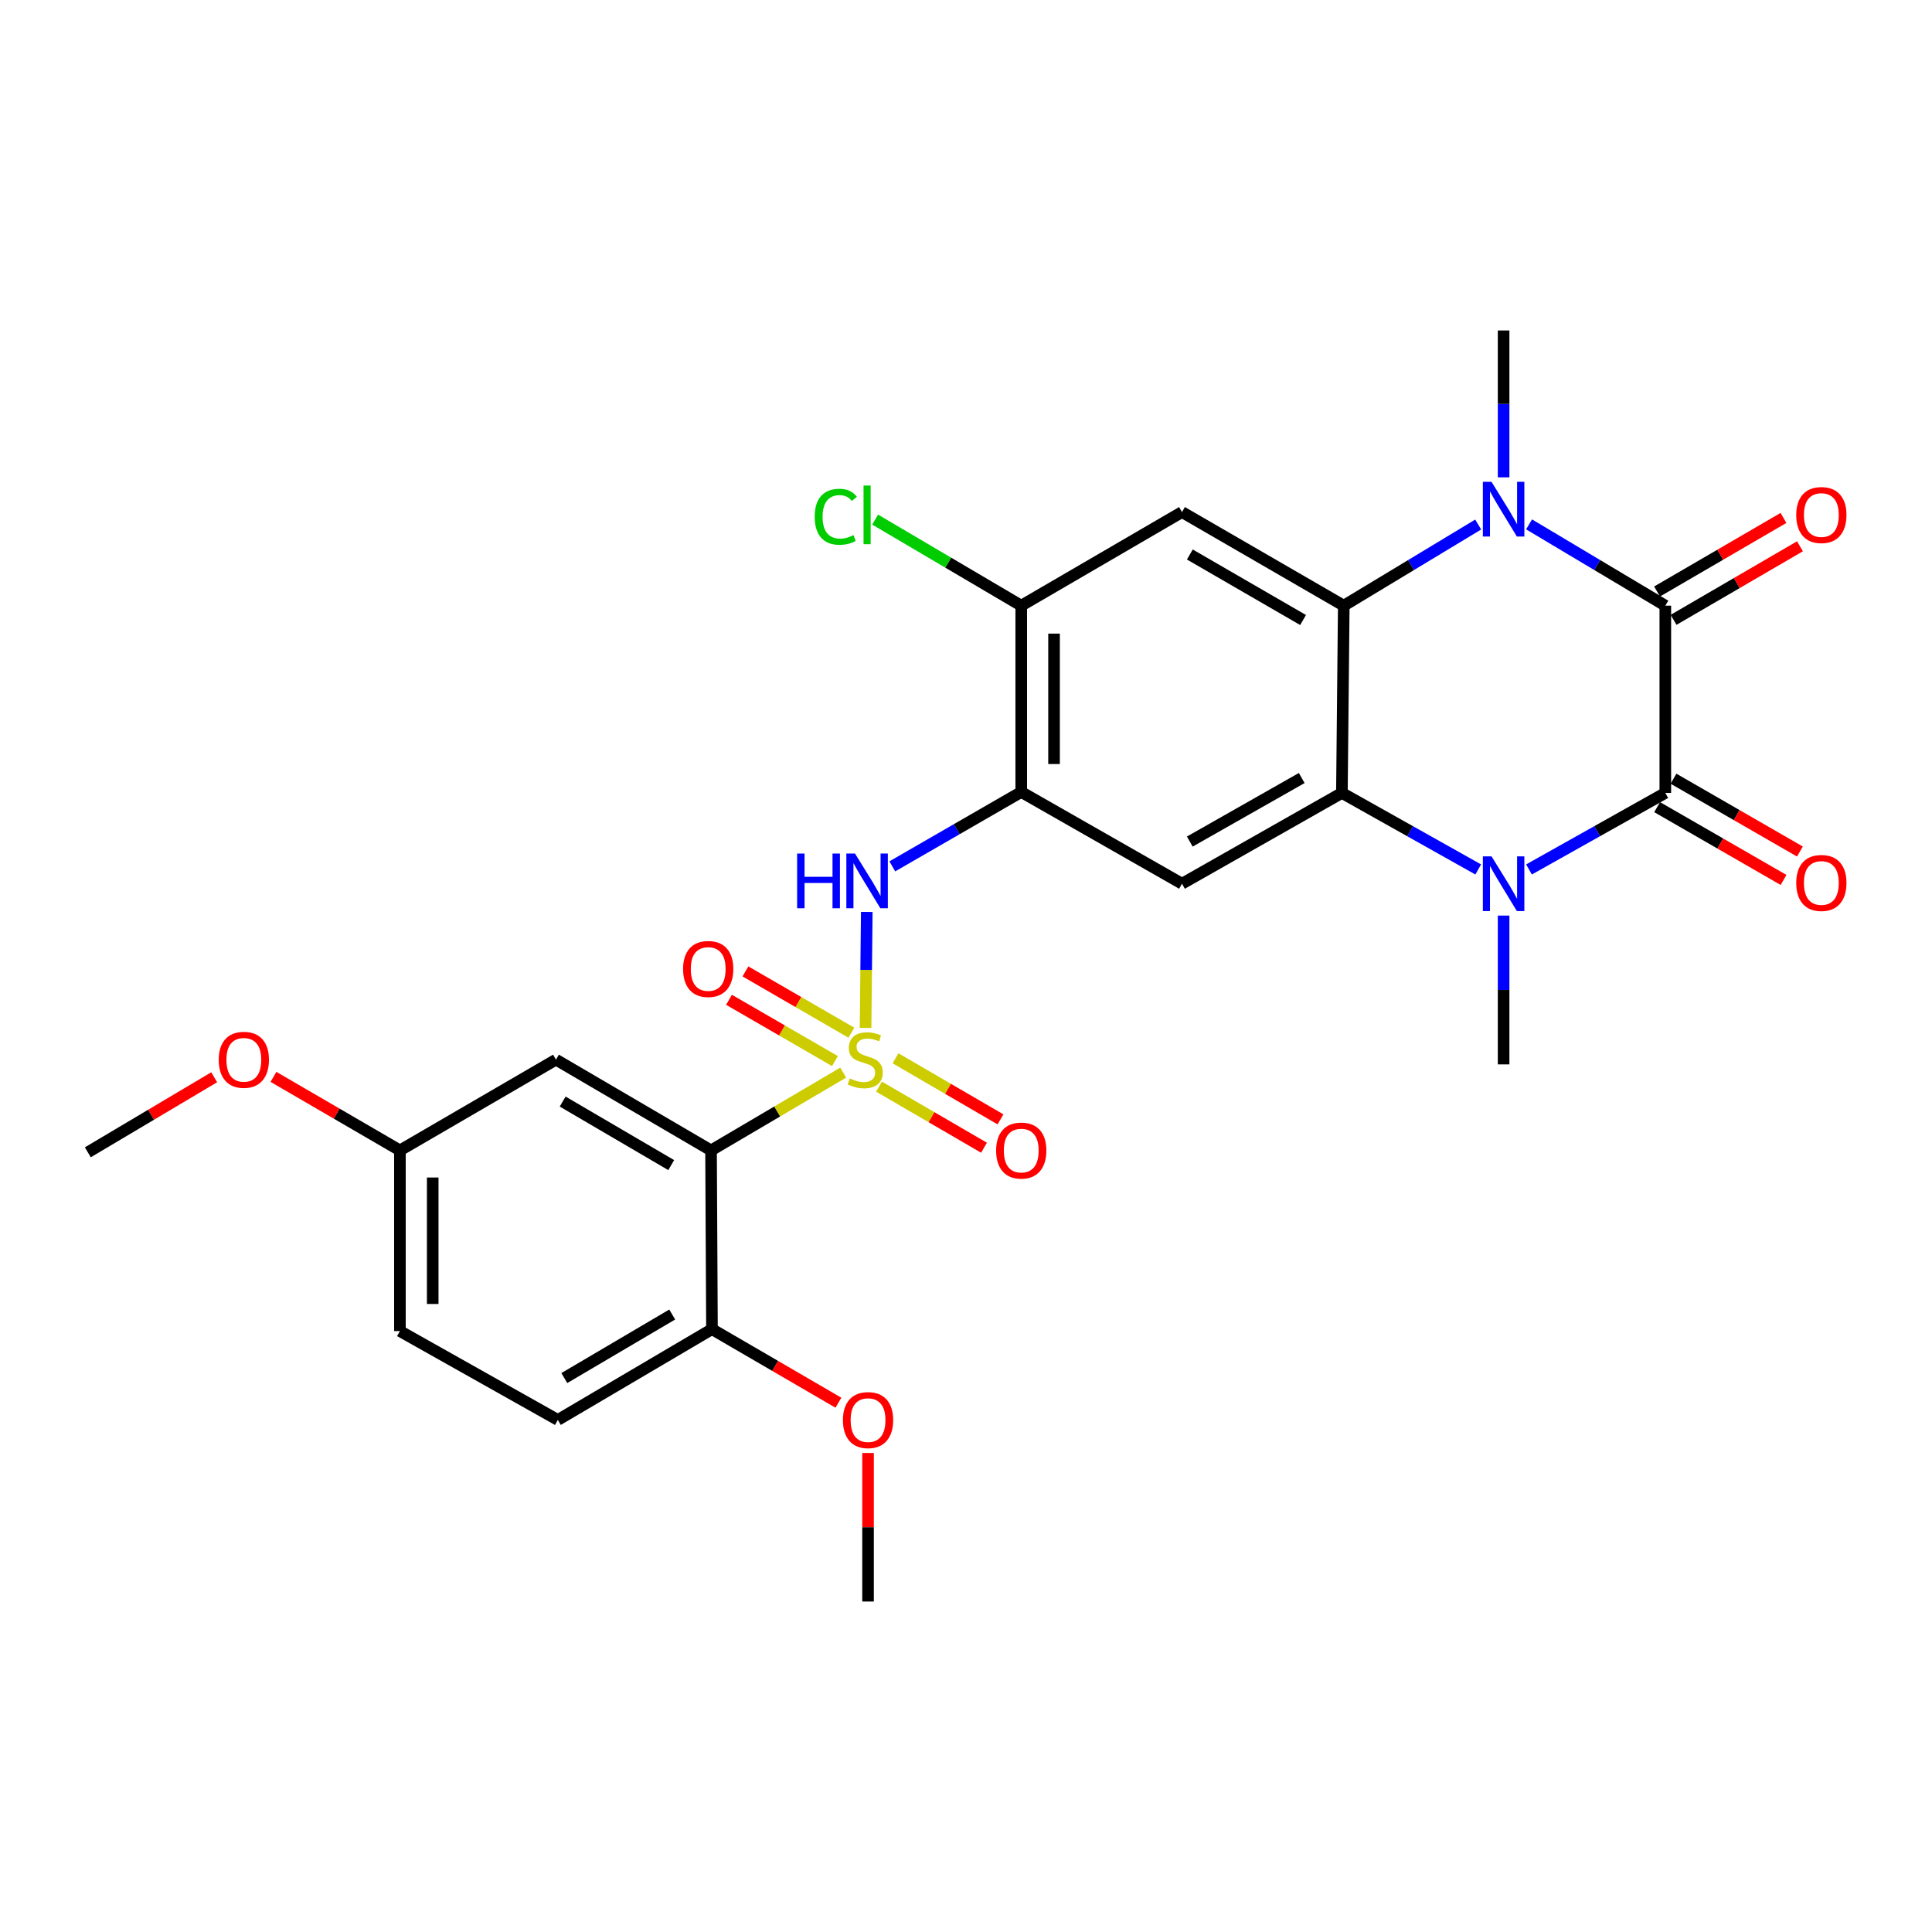 <?xml version='1.0' encoding='iso-8859-1'?>
<svg version='1.1' baseProfile='full'
              xmlns='http://www.w3.org/2000/svg'
                      xmlns:rdkit='http://www.rdkit.org/xml'
                      xmlns:xlink='http://www.w3.org/1999/xlink'
                  xml:space='preserve'
width='1000px' height='1000px' viewBox='0 0 1000 1000'>
<!-- END OF HEADER -->
<rect style='opacity:1.0;fill:#FFFFFF;stroke:none' width='1000' height='1000' x='0' y='0'> </rect>
<path class='bond-6' d='M 436.443,555.179 L 402.239,575.315' style='fill:none;fill-rule:evenodd;stroke:#CCCC00;stroke-width:6px;stroke-linecap:butt;stroke-linejoin:miter;stroke-opacity:1' />
<path class='bond-6' d='M 402.239,575.315 L 368.035,595.451' style='fill:none;fill-rule:evenodd;stroke:#000000;stroke-width:6px;stroke-linecap:butt;stroke-linejoin:miter;stroke-opacity:1' />
<path class='bond-7' d='M 448.01,532.037 L 448.326,502.026' style='fill:none;fill-rule:evenodd;stroke:#CCCC00;stroke-width:6px;stroke-linecap:butt;stroke-linejoin:miter;stroke-opacity:1' />
<path class='bond-7' d='M 448.326,502.026 L 448.641,472.015' style='fill:none;fill-rule:evenodd;stroke:#0000FF;stroke-width:6px;stroke-linecap:butt;stroke-linejoin:miter;stroke-opacity:1' />
<path class='bond-13' d='M 454.985,562.449 L 482.152,578.254' style='fill:none;fill-rule:evenodd;stroke:#CCCC00;stroke-width:6px;stroke-linecap:butt;stroke-linejoin:miter;stroke-opacity:1' />
<path class='bond-13' d='M 482.152,578.254 L 509.32,594.059' style='fill:none;fill-rule:evenodd;stroke:#FF0000;stroke-width:6px;stroke-linecap:butt;stroke-linejoin:miter;stroke-opacity:1' />
<path class='bond-13' d='M 463.522,547.774 L 490.689,563.579' style='fill:none;fill-rule:evenodd;stroke:#CCCC00;stroke-width:6px;stroke-linecap:butt;stroke-linejoin:miter;stroke-opacity:1' />
<path class='bond-13' d='M 490.689,563.579 L 517.857,579.384' style='fill:none;fill-rule:evenodd;stroke:#FF0000;stroke-width:6px;stroke-linecap:butt;stroke-linejoin:miter;stroke-opacity:1' />
<path class='bond-14' d='M 440.661,534.513 L 413.246,518.656' style='fill:none;fill-rule:evenodd;stroke:#CCCC00;stroke-width:6px;stroke-linecap:butt;stroke-linejoin:miter;stroke-opacity:1' />
<path class='bond-14' d='M 413.246,518.656 L 385.831,502.8' style='fill:none;fill-rule:evenodd;stroke:#FF0000;stroke-width:6px;stroke-linecap:butt;stroke-linejoin:miter;stroke-opacity:1' />
<path class='bond-14' d='M 432.161,549.209 L 404.745,533.353' style='fill:none;fill-rule:evenodd;stroke:#CCCC00;stroke-width:6px;stroke-linecap:butt;stroke-linejoin:miter;stroke-opacity:1' />
<path class='bond-14' d='M 404.745,533.353 L 377.33,517.496' style='fill:none;fill-rule:evenodd;stroke:#FF0000;stroke-width:6px;stroke-linecap:butt;stroke-linejoin:miter;stroke-opacity:1' />
<path class='bond-0' d='M 861.964,313.494 L 826.703,292.454' style='fill:none;fill-rule:evenodd;stroke:#000000;stroke-width:6px;stroke-linecap:butt;stroke-linejoin:miter;stroke-opacity:1' />
<path class='bond-0' d='M 826.703,292.454 L 791.442,271.414' style='fill:none;fill-rule:evenodd;stroke:#0000FF;stroke-width:6px;stroke-linecap:butt;stroke-linejoin:miter;stroke-opacity:1' />
<path class='bond-16' d='M 866.233,320.831 L 898.948,301.793' style='fill:none;fill-rule:evenodd;stroke:#000000;stroke-width:6px;stroke-linecap:butt;stroke-linejoin:miter;stroke-opacity:1' />
<path class='bond-16' d='M 898.948,301.793 L 931.663,282.756' style='fill:none;fill-rule:evenodd;stroke:#FF0000;stroke-width:6px;stroke-linecap:butt;stroke-linejoin:miter;stroke-opacity:1' />
<path class='bond-16' d='M 857.694,306.157 L 890.409,287.12' style='fill:none;fill-rule:evenodd;stroke:#000000;stroke-width:6px;stroke-linecap:butt;stroke-linejoin:miter;stroke-opacity:1' />
<path class='bond-16' d='M 890.409,287.12 L 923.124,268.082' style='fill:none;fill-rule:evenodd;stroke:#FF0000;stroke-width:6px;stroke-linecap:butt;stroke-linejoin:miter;stroke-opacity:1' />
<path class='bond-30' d='M 861.964,313.494 L 861.964,410.416' style='fill:none;fill-rule:evenodd;stroke:#000000;stroke-width:6px;stroke-linecap:butt;stroke-linejoin:miter;stroke-opacity:1' />
<path class='bond-1' d='M 861.964,410.416 L 826.684,430.222' style='fill:none;fill-rule:evenodd;stroke:#000000;stroke-width:6px;stroke-linecap:butt;stroke-linejoin:miter;stroke-opacity:1' />
<path class='bond-1' d='M 826.684,430.222 L 791.405,450.029' style='fill:none;fill-rule:evenodd;stroke:#0000FF;stroke-width:6px;stroke-linecap:butt;stroke-linejoin:miter;stroke-opacity:1' />
<path class='bond-17' d='M 857.727,417.772 L 890.445,436.616' style='fill:none;fill-rule:evenodd;stroke:#000000;stroke-width:6px;stroke-linecap:butt;stroke-linejoin:miter;stroke-opacity:1' />
<path class='bond-17' d='M 890.445,436.616 L 923.162,455.46' style='fill:none;fill-rule:evenodd;stroke:#FF0000;stroke-width:6px;stroke-linecap:butt;stroke-linejoin:miter;stroke-opacity:1' />
<path class='bond-17' d='M 866.201,403.06 L 898.918,421.904' style='fill:none;fill-rule:evenodd;stroke:#000000;stroke-width:6px;stroke-linecap:butt;stroke-linejoin:miter;stroke-opacity:1' />
<path class='bond-17' d='M 898.918,421.904 L 931.636,440.749' style='fill:none;fill-rule:evenodd;stroke:#FF0000;stroke-width:6px;stroke-linecap:butt;stroke-linejoin:miter;stroke-opacity:1' />
<path class='bond-2' d='M 765.109,271.493 L 730.319,292.494' style='fill:none;fill-rule:evenodd;stroke:#0000FF;stroke-width:6px;stroke-linecap:butt;stroke-linejoin:miter;stroke-opacity:1' />
<path class='bond-2' d='M 730.319,292.494 L 695.529,313.494' style='fill:none;fill-rule:evenodd;stroke:#000000;stroke-width:6px;stroke-linecap:butt;stroke-linejoin:miter;stroke-opacity:1' />
<path class='bond-20' d='M 778.265,247.079 L 778.265,209.066' style='fill:none;fill-rule:evenodd;stroke:#0000FF;stroke-width:6px;stroke-linecap:butt;stroke-linejoin:miter;stroke-opacity:1' />
<path class='bond-20' d='M 778.265,209.066 L 778.265,171.053' style='fill:none;fill-rule:evenodd;stroke:#000000;stroke-width:6px;stroke-linecap:butt;stroke-linejoin:miter;stroke-opacity:1' />
<path class='bond-3' d='M 765.126,450.029 L 729.846,430.222' style='fill:none;fill-rule:evenodd;stroke:#0000FF;stroke-width:6px;stroke-linecap:butt;stroke-linejoin:miter;stroke-opacity:1' />
<path class='bond-3' d='M 729.846,430.222 L 694.567,410.416' style='fill:none;fill-rule:evenodd;stroke:#000000;stroke-width:6px;stroke-linecap:butt;stroke-linejoin:miter;stroke-opacity:1' />
<path class='bond-21' d='M 778.265,473.904 L 778.265,512.413' style='fill:none;fill-rule:evenodd;stroke:#0000FF;stroke-width:6px;stroke-linecap:butt;stroke-linejoin:miter;stroke-opacity:1' />
<path class='bond-21' d='M 778.265,512.413 L 778.265,550.923' style='fill:none;fill-rule:evenodd;stroke:#000000;stroke-width:6px;stroke-linecap:butt;stroke-linejoin:miter;stroke-opacity:1' />
<path class='bond-4' d='M 694.567,410.416 L 611.802,457.406' style='fill:none;fill-rule:evenodd;stroke:#000000;stroke-width:6px;stroke-linecap:butt;stroke-linejoin:miter;stroke-opacity:1' />
<path class='bond-4' d='M 673.77,402.7 L 615.834,435.593' style='fill:none;fill-rule:evenodd;stroke:#000000;stroke-width:6px;stroke-linecap:butt;stroke-linejoin:miter;stroke-opacity:1' />
<path class='bond-29' d='M 694.567,410.416 L 695.529,313.494' style='fill:none;fill-rule:evenodd;stroke:#000000;stroke-width:6px;stroke-linecap:butt;stroke-linejoin:miter;stroke-opacity:1' />
<path class='bond-5' d='M 695.529,313.494 L 611.802,265.042' style='fill:none;fill-rule:evenodd;stroke:#000000;stroke-width:6px;stroke-linecap:butt;stroke-linejoin:miter;stroke-opacity:1' />
<path class='bond-5' d='M 674.466,320.92 L 615.858,287.004' style='fill:none;fill-rule:evenodd;stroke:#000000;stroke-width:6px;stroke-linecap:butt;stroke-linejoin:miter;stroke-opacity:1' />
<path class='bond-12' d='M 368.035,595.451 L 287.769,548.47' style='fill:none;fill-rule:evenodd;stroke:#000000;stroke-width:6px;stroke-linecap:butt;stroke-linejoin:miter;stroke-opacity:1' />
<path class='bond-12' d='M 347.419,603.056 L 291.233,570.17' style='fill:none;fill-rule:evenodd;stroke:#000000;stroke-width:6px;stroke-linecap:butt;stroke-linejoin:miter;stroke-opacity:1' />
<path class='bond-15' d='M 368.035,595.451 L 368.516,687.968' style='fill:none;fill-rule:evenodd;stroke:#000000;stroke-width:6px;stroke-linecap:butt;stroke-linejoin:miter;stroke-opacity:1' />
<path class='bond-9' d='M 461.852,448.429 L 495.223,429.177' style='fill:none;fill-rule:evenodd;stroke:#0000FF;stroke-width:6px;stroke-linecap:butt;stroke-linejoin:miter;stroke-opacity:1' />
<path class='bond-9' d='M 495.223,429.177 L 528.594,409.925' style='fill:none;fill-rule:evenodd;stroke:#000000;stroke-width:6px;stroke-linecap:butt;stroke-linejoin:miter;stroke-opacity:1' />
<path class='bond-8' d='M 611.802,457.406 L 528.594,409.925' style='fill:none;fill-rule:evenodd;stroke:#000000;stroke-width:6px;stroke-linecap:butt;stroke-linejoin:miter;stroke-opacity:1' />
<path class='bond-11' d='M 528.594,409.925 L 528.594,313.494' style='fill:none;fill-rule:evenodd;stroke:#000000;stroke-width:6px;stroke-linecap:butt;stroke-linejoin:miter;stroke-opacity:1' />
<path class='bond-11' d='M 545.571,395.461 L 545.571,327.959' style='fill:none;fill-rule:evenodd;stroke:#000000;stroke-width:6px;stroke-linecap:butt;stroke-linejoin:miter;stroke-opacity:1' />
<path class='bond-10' d='M 611.802,265.042 L 528.594,313.494' style='fill:none;fill-rule:evenodd;stroke:#000000;stroke-width:6px;stroke-linecap:butt;stroke-linejoin:miter;stroke-opacity:1' />
<path class='bond-22' d='M 528.594,313.494 L 490.779,291.218' style='fill:none;fill-rule:evenodd;stroke:#000000;stroke-width:6px;stroke-linecap:butt;stroke-linejoin:miter;stroke-opacity:1' />
<path class='bond-22' d='M 490.779,291.218 L 452.964,268.942' style='fill:none;fill-rule:evenodd;stroke:#00CC00;stroke-width:6px;stroke-linecap:butt;stroke-linejoin:miter;stroke-opacity:1' />
<path class='bond-19' d='M 287.769,548.47 L 206.995,595.451' style='fill:none;fill-rule:evenodd;stroke:#000000;stroke-width:6px;stroke-linecap:butt;stroke-linejoin:miter;stroke-opacity:1' />
<path class='bond-18' d='M 368.516,687.968 L 288.741,734.958' style='fill:none;fill-rule:evenodd;stroke:#000000;stroke-width:6px;stroke-linecap:butt;stroke-linejoin:miter;stroke-opacity:1' />
<path class='bond-18' d='M 347.933,680.388 L 292.09,713.281' style='fill:none;fill-rule:evenodd;stroke:#000000;stroke-width:6px;stroke-linecap:butt;stroke-linejoin:miter;stroke-opacity:1' />
<path class='bond-24' d='M 368.516,687.968 L 401.24,707.003' style='fill:none;fill-rule:evenodd;stroke:#000000;stroke-width:6px;stroke-linecap:butt;stroke-linejoin:miter;stroke-opacity:1' />
<path class='bond-24' d='M 401.24,707.003 L 433.963,726.037' style='fill:none;fill-rule:evenodd;stroke:#FF0000;stroke-width:6px;stroke-linecap:butt;stroke-linejoin:miter;stroke-opacity:1' />
<path class='bond-23' d='M 288.741,734.958 L 206.995,688.959' style='fill:none;fill-rule:evenodd;stroke:#000000;stroke-width:6px;stroke-linecap:butt;stroke-linejoin:miter;stroke-opacity:1' />
<path class='bond-25' d='M 206.995,595.451 L 174.271,576.42' style='fill:none;fill-rule:evenodd;stroke:#000000;stroke-width:6px;stroke-linecap:butt;stroke-linejoin:miter;stroke-opacity:1' />
<path class='bond-25' d='M 174.271,576.42 L 141.547,557.389' style='fill:none;fill-rule:evenodd;stroke:#FF0000;stroke-width:6px;stroke-linecap:butt;stroke-linejoin:miter;stroke-opacity:1' />
<path class='bond-28' d='M 206.995,595.451 L 206.995,688.959' style='fill:none;fill-rule:evenodd;stroke:#000000;stroke-width:6px;stroke-linecap:butt;stroke-linejoin:miter;stroke-opacity:1' />
<path class='bond-28' d='M 223.972,609.477 L 223.972,674.932' style='fill:none;fill-rule:evenodd;stroke:#000000;stroke-width:6px;stroke-linecap:butt;stroke-linejoin:miter;stroke-opacity:1' />
<path class='bond-26' d='M 449.3,752.068 L 449.3,790.507' style='fill:none;fill-rule:evenodd;stroke:#FF0000;stroke-width:6px;stroke-linecap:butt;stroke-linejoin:miter;stroke-opacity:1' />
<path class='bond-26' d='M 449.3,790.507 L 449.3,828.947' style='fill:none;fill-rule:evenodd;stroke:#000000;stroke-width:6px;stroke-linecap:butt;stroke-linejoin:miter;stroke-opacity:1' />
<path class='bond-27' d='M 110.862,557.586 L 78.158,577.009' style='fill:none;fill-rule:evenodd;stroke:#FF0000;stroke-width:6px;stroke-linecap:butt;stroke-linejoin:miter;stroke-opacity:1' />
<path class='bond-27' d='M 78.158,577.009 L 45.455,596.432' style='fill:none;fill-rule:evenodd;stroke:#000000;stroke-width:6px;stroke-linecap:butt;stroke-linejoin:miter;stroke-opacity:1' />
<path  class='atom-0' d='M 439.838 558.19
Q 440.158 558.31, 441.478 558.87
Q 442.798 559.43, 444.238 559.79
Q 445.718 560.11, 447.158 560.11
Q 449.838 560.11, 451.398 558.83
Q 452.958 557.51, 452.958 555.23
Q 452.958 553.67, 452.158 552.71
Q 451.398 551.75, 450.198 551.23
Q 448.998 550.71, 446.998 550.11
Q 444.478 549.35, 442.958 548.63
Q 441.478 547.91, 440.398 546.39
Q 439.358 544.87, 439.358 542.31
Q 439.358 538.75, 441.758 536.55
Q 444.198 534.35, 448.998 534.35
Q 452.278 534.35, 455.998 535.91
L 455.078 538.99
Q 451.678 537.59, 449.118 537.59
Q 446.358 537.59, 444.838 538.75
Q 443.318 539.87, 443.358 541.83
Q 443.358 543.35, 444.118 544.27
Q 444.918 545.19, 446.038 545.71
Q 447.198 546.23, 449.118 546.83
Q 451.678 547.63, 453.198 548.43
Q 454.718 549.23, 455.798 550.87
Q 456.918 552.47, 456.918 555.23
Q 456.918 559.15, 454.278 561.27
Q 451.678 563.35, 447.318 563.35
Q 444.798 563.35, 442.878 562.79
Q 440.998 562.27, 438.758 561.35
L 439.838 558.19
' fill='#CCCC00'/>
<path  class='atom-3' d='M 772.005 249.392
L 781.285 264.392
Q 782.205 265.872, 783.685 268.552
Q 785.165 271.232, 785.245 271.392
L 785.245 249.392
L 789.005 249.392
L 789.005 277.712
L 785.125 277.712
L 775.165 261.312
Q 774.005 259.392, 772.765 257.192
Q 771.565 254.992, 771.205 254.312
L 771.205 277.712
L 767.525 277.712
L 767.525 249.392
L 772.005 249.392
' fill='#0000FF'/>
<path  class='atom-4' d='M 772.005 443.246
L 781.285 458.246
Q 782.205 459.726, 783.685 462.406
Q 785.165 465.086, 785.245 465.246
L 785.245 443.246
L 789.005 443.246
L 789.005 471.566
L 785.125 471.566
L 775.165 455.166
Q 774.005 453.246, 772.765 451.046
Q 771.565 448.846, 771.205 448.166
L 771.205 471.566
L 767.525 471.566
L 767.525 443.246
L 772.005 443.246
' fill='#0000FF'/>
<path  class='atom-8' d='M 412.589 441.793
L 416.429 441.793
L 416.429 453.833
L 430.909 453.833
L 430.909 441.793
L 434.749 441.793
L 434.749 470.113
L 430.909 470.113
L 430.909 457.033
L 416.429 457.033
L 416.429 470.113
L 412.589 470.113
L 412.589 441.793
' fill='#0000FF'/>
<path  class='atom-8' d='M 442.549 441.793
L 451.829 456.793
Q 452.749 458.273, 454.229 460.953
Q 455.709 463.633, 455.789 463.793
L 455.789 441.793
L 459.549 441.793
L 459.549 470.113
L 455.669 470.113
L 445.709 453.713
Q 444.549 451.793, 443.309 449.593
Q 442.109 447.393, 441.749 446.713
L 441.749 470.113
L 438.069 470.113
L 438.069 441.793
L 442.549 441.793
' fill='#0000FF'/>
<path  class='atom-14' d='M 515.594 595.531
Q 515.594 588.731, 518.954 584.931
Q 522.314 581.131, 528.594 581.131
Q 534.874 581.131, 538.234 584.931
Q 541.594 588.731, 541.594 595.531
Q 541.594 602.411, 538.194 606.331
Q 534.794 610.211, 528.594 610.211
Q 522.354 610.211, 518.954 606.331
Q 515.594 602.451, 515.594 595.531
M 528.594 607.011
Q 532.914 607.011, 535.234 604.131
Q 537.594 601.211, 537.594 595.531
Q 537.594 589.971, 535.234 587.171
Q 532.914 584.331, 528.594 584.331
Q 524.274 584.331, 521.914 587.131
Q 519.594 589.931, 519.594 595.531
Q 519.594 601.251, 521.914 604.131
Q 524.274 607.011, 528.594 607.011
' fill='#FF0000'/>
<path  class='atom-15' d='M 353.563 501.542
Q 353.563 494.742, 356.923 490.942
Q 360.283 487.142, 366.563 487.142
Q 372.843 487.142, 376.203 490.942
Q 379.563 494.742, 379.563 501.542
Q 379.563 508.422, 376.163 512.342
Q 372.763 516.222, 366.563 516.222
Q 360.323 516.222, 356.923 512.342
Q 353.563 508.462, 353.563 501.542
M 366.563 513.022
Q 370.883 513.022, 373.203 510.142
Q 375.563 507.222, 375.563 501.542
Q 375.563 495.982, 373.203 493.182
Q 370.883 490.342, 366.563 490.342
Q 362.243 490.342, 359.883 493.142
Q 357.563 495.942, 357.563 501.542
Q 357.563 507.262, 359.883 510.142
Q 362.243 513.022, 366.563 513.022
' fill='#FF0000'/>
<path  class='atom-17' d='M 929.729 266.575
Q 929.729 259.775, 933.089 255.975
Q 936.449 252.175, 942.729 252.175
Q 949.009 252.175, 952.369 255.975
Q 955.729 259.775, 955.729 266.575
Q 955.729 273.455, 952.329 277.375
Q 948.929 281.255, 942.729 281.255
Q 936.489 281.255, 933.089 277.375
Q 929.729 273.495, 929.729 266.575
M 942.729 278.055
Q 947.049 278.055, 949.369 275.175
Q 951.729 272.255, 951.729 266.575
Q 951.729 261.015, 949.369 258.215
Q 947.049 255.375, 942.729 255.375
Q 938.409 255.375, 936.049 258.175
Q 933.729 260.975, 933.729 266.575
Q 933.729 272.295, 936.049 275.175
Q 938.409 278.055, 942.729 278.055
' fill='#FF0000'/>
<path  class='atom-18' d='M 929.729 457.014
Q 929.729 450.214, 933.089 446.414
Q 936.449 442.614, 942.729 442.614
Q 949.009 442.614, 952.369 446.414
Q 955.729 450.214, 955.729 457.014
Q 955.729 463.894, 952.329 467.814
Q 948.929 471.694, 942.729 471.694
Q 936.489 471.694, 933.089 467.814
Q 929.729 463.934, 929.729 457.014
M 942.729 468.494
Q 947.049 468.494, 949.369 465.614
Q 951.729 462.694, 951.729 457.014
Q 951.729 451.454, 949.369 448.654
Q 947.049 445.814, 942.729 445.814
Q 938.409 445.814, 936.049 448.614
Q 933.729 451.414, 933.729 457.014
Q 933.729 462.734, 936.049 465.614
Q 938.409 468.494, 942.729 468.494
' fill='#FF0000'/>
<path  class='atom-23' d='M 421.689 267.475
Q 421.689 260.435, 424.969 256.755
Q 428.289 253.035, 434.569 253.035
Q 440.409 253.035, 443.529 257.155
L 440.889 259.315
Q 438.609 256.315, 434.569 256.315
Q 430.289 256.315, 428.009 259.195
Q 425.769 262.035, 425.769 267.475
Q 425.769 273.075, 428.089 275.955
Q 430.449 278.835, 435.009 278.835
Q 438.129 278.835, 441.769 276.955
L 442.889 279.955
Q 441.409 280.915, 439.169 281.475
Q 436.929 282.035, 434.449 282.035
Q 428.289 282.035, 424.969 278.275
Q 421.689 274.515, 421.689 267.475
' fill='#00CC00'/>
<path  class='atom-23' d='M 446.969 251.315
L 450.649 251.315
L 450.649 281.675
L 446.969 281.675
L 446.969 251.315
' fill='#00CC00'/>
<path  class='atom-25' d='M 436.3 735.038
Q 436.3 728.238, 439.66 724.438
Q 443.02 720.638, 449.3 720.638
Q 455.58 720.638, 458.94 724.438
Q 462.3 728.238, 462.3 735.038
Q 462.3 741.918, 458.9 745.838
Q 455.5 749.718, 449.3 749.718
Q 443.06 749.718, 439.66 745.838
Q 436.3 741.958, 436.3 735.038
M 449.3 746.518
Q 453.62 746.518, 455.94 743.638
Q 458.3 740.718, 458.3 735.038
Q 458.3 729.478, 455.94 726.678
Q 453.62 723.838, 449.3 723.838
Q 444.98 723.838, 442.62 726.638
Q 440.3 729.438, 440.3 735.038
Q 440.3 740.758, 442.62 743.638
Q 444.98 746.518, 449.3 746.518
' fill='#FF0000'/>
<path  class='atom-26' d='M 113.21 548.55
Q 113.21 541.75, 116.57 537.95
Q 119.93 534.15, 126.21 534.15
Q 132.49 534.15, 135.85 537.95
Q 139.21 541.75, 139.21 548.55
Q 139.21 555.43, 135.81 559.35
Q 132.41 563.23, 126.21 563.23
Q 119.97 563.23, 116.57 559.35
Q 113.21 555.47, 113.21 548.55
M 126.21 560.03
Q 130.53 560.03, 132.85 557.15
Q 135.21 554.23, 135.21 548.55
Q 135.21 542.99, 132.85 540.19
Q 130.53 537.35, 126.21 537.35
Q 121.89 537.35, 119.53 540.15
Q 117.21 542.95, 117.21 548.55
Q 117.21 554.27, 119.53 557.15
Q 121.89 560.03, 126.21 560.03
' fill='#FF0000'/>
</svg>

